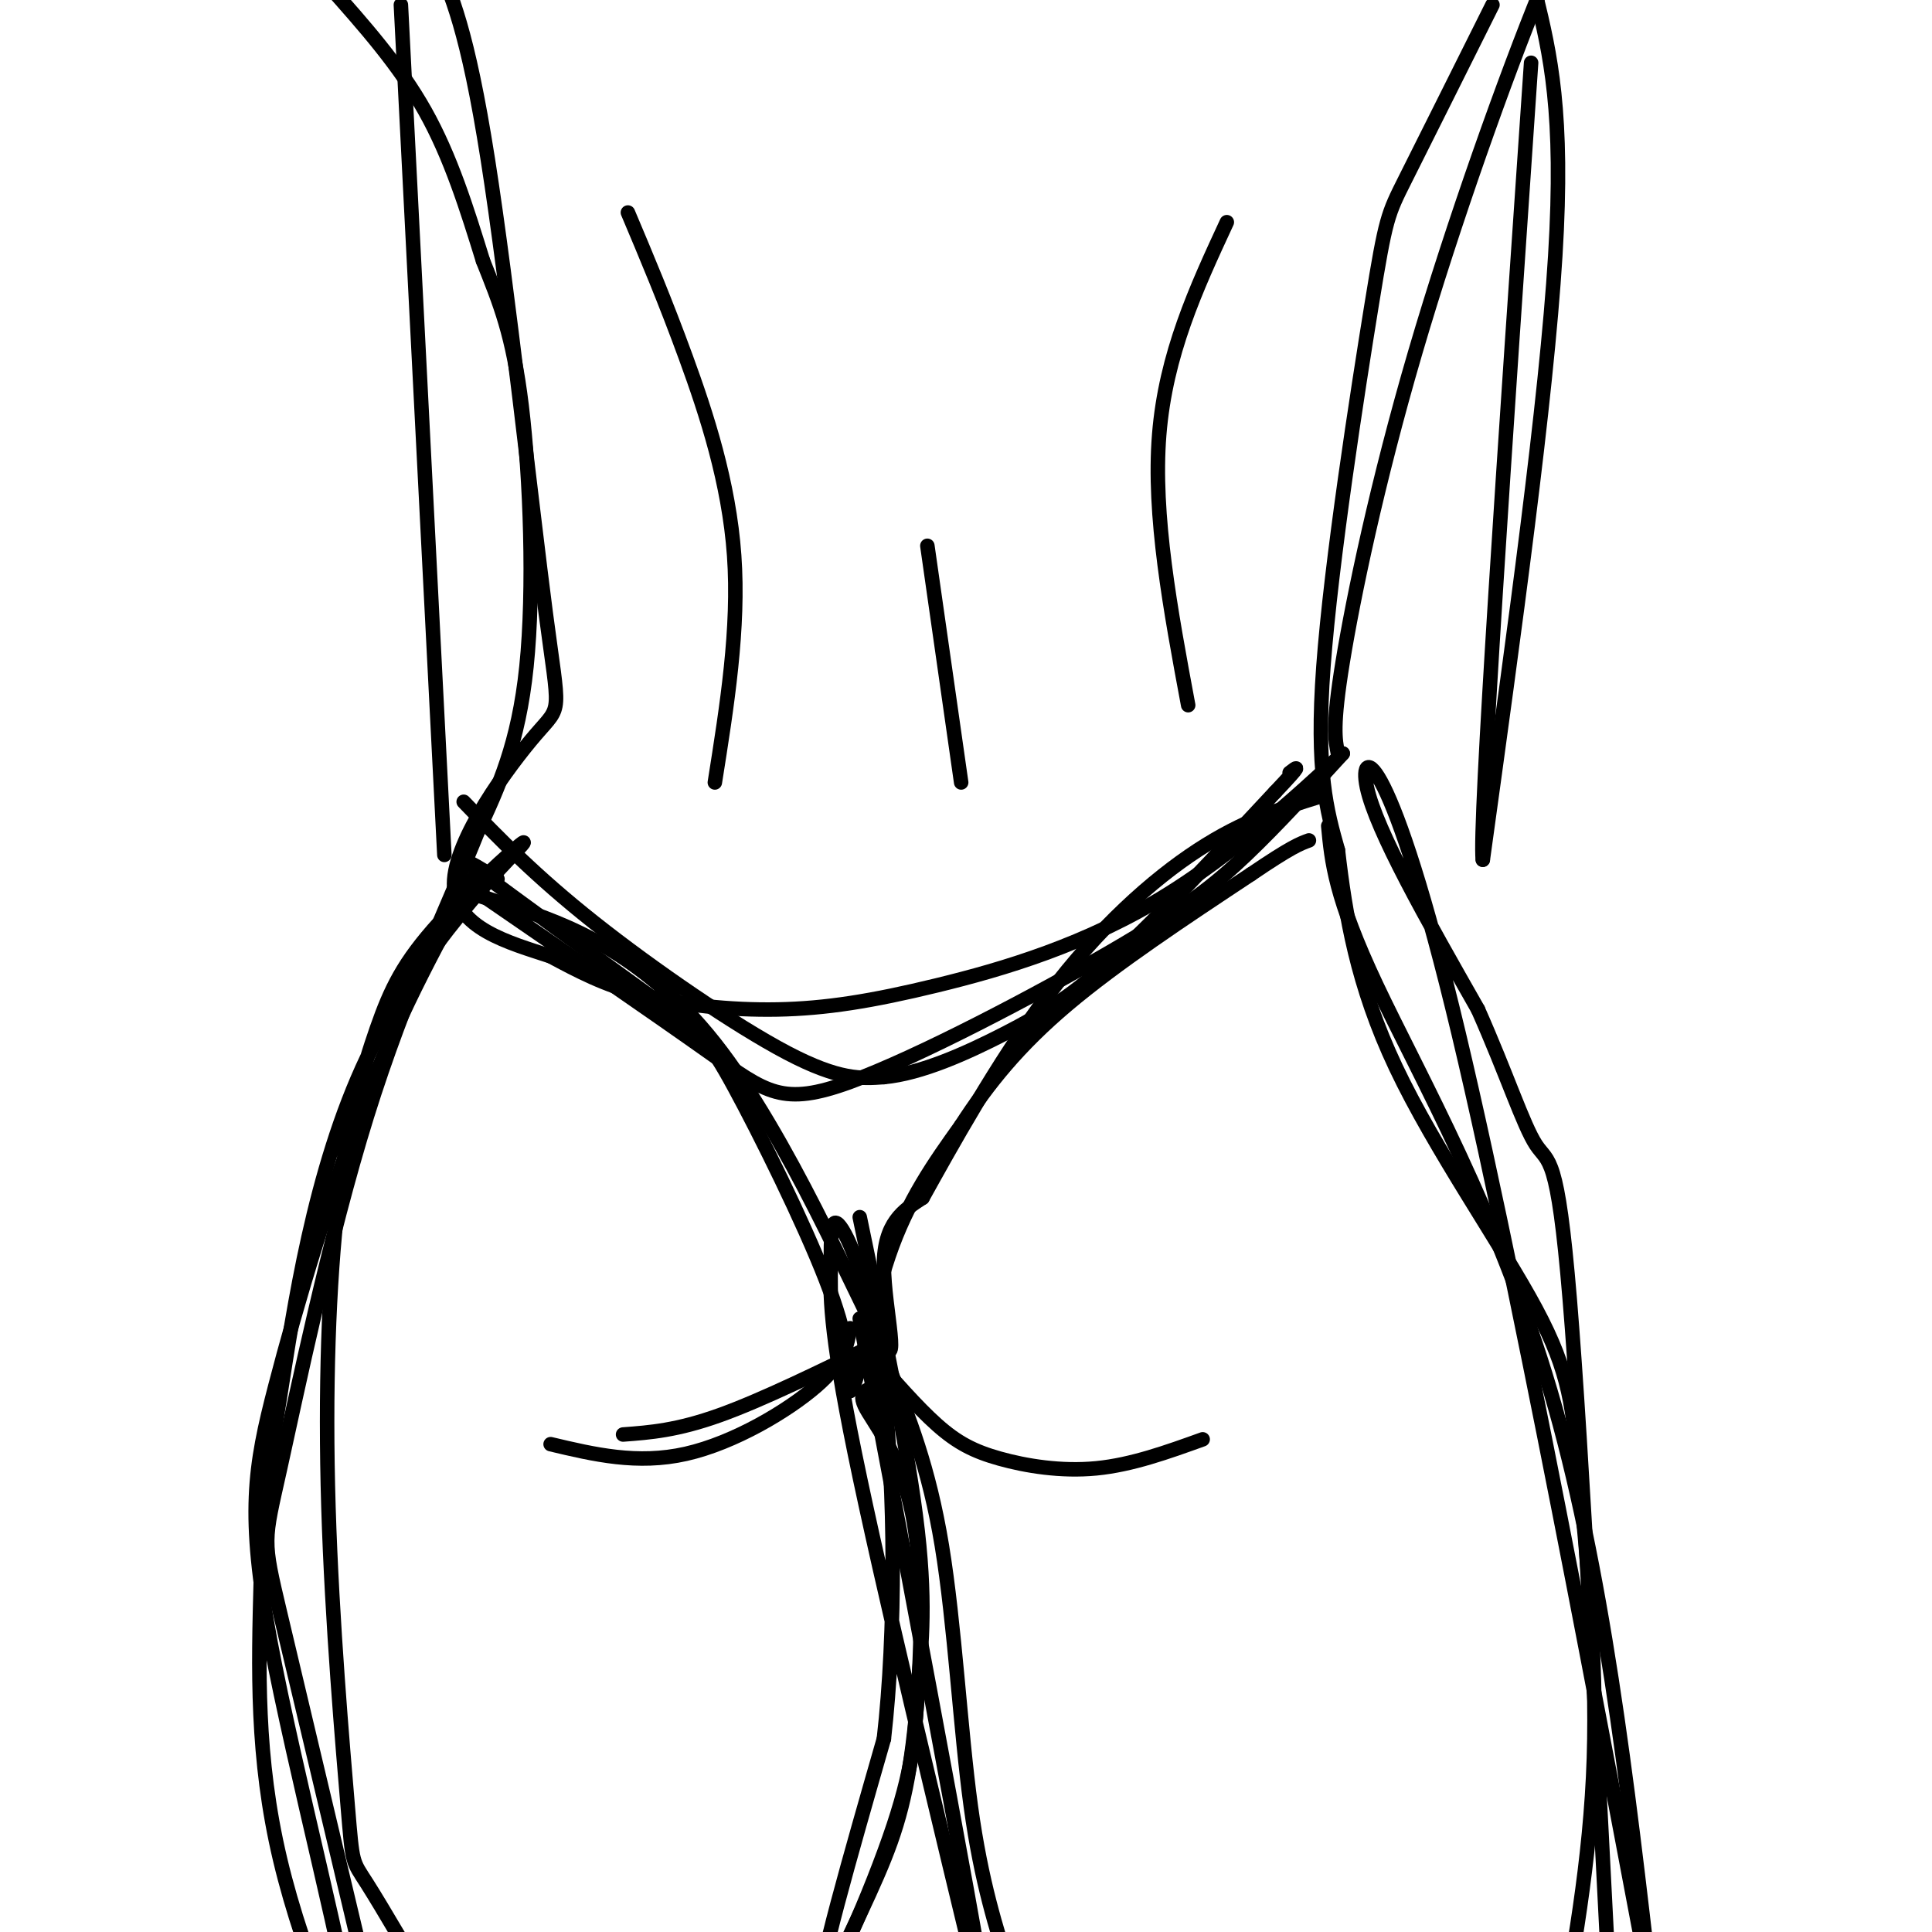 <svg viewBox='0 0 400 400' version='1.1' xmlns='http://www.w3.org/2000/svg' xmlns:xlink='http://www.w3.org/1999/xlink'><g fill='none' stroke='#000000' stroke-width='3' stroke-linecap='round' stroke-linejoin='round'><path d='M68,-3c7.333,8.250 14.667,16.500 20,26c5.333,9.500 8.667,20.250 12,31'/><path d='M100,54c3.488,8.774 6.208,15.208 8,30c1.792,14.792 2.655,37.940 1,54c-1.655,16.060 -5.827,25.030 -10,34'/><path d='M99,172c-5.726,14.421 -15.040,33.474 -23,59c-7.960,25.526 -14.566,57.526 -18,73c-3.434,15.474 -3.695,14.421 0,30c3.695,15.579 11.348,47.789 19,80'/><path d='M77,414c6.000,21.167 11.500,34.083 17,47'/><path d='M309,1c-7.131,14.280 -14.262,28.560 -18,36c-3.738,7.440 -4.083,8.042 -7,26c-2.917,17.958 -8.405,53.274 -10,75c-1.595,21.726 0.702,29.863 3,38'/><path d='M277,176c1.549,13.409 3.921,27.933 12,45c8.079,17.067 21.867,36.678 29,50c7.133,13.322 7.613,20.356 9,35c1.387,14.644 3.682,36.898 3,58c-0.682,21.102 -4.341,41.051 -8,61'/><path d='M322,425c-3.000,15.833 -6.500,24.917 -10,34'/><path d='M96,166c7.400,7.667 14.800,15.333 27,25c12.200,9.667 29.200,21.333 40,27c10.800,5.667 15.400,5.333 20,5'/><path d='M183,223c7.774,-0.714 17.208,-5.000 25,-9c7.792,-4.000 13.940,-7.714 23,-16c9.060,-8.286 21.030,-21.143 33,-34'/><path d='M264,164c6.000,-6.333 4.500,-5.167 3,-4'/><path d='M103,182c-4.333,-2.667 -8.667,-5.333 -3,-1c5.667,4.333 21.333,15.667 37,27'/><path d='M137,208c8.048,5.917 9.667,7.208 15,17c5.333,9.792 14.381,28.083 19,40c4.619,11.917 4.810,17.458 5,23'/><path d='M176,288c1.889,-1.444 4.111,-16.556 8,-28c3.889,-11.444 9.444,-19.222 15,-27'/><path d='M199,233c5.533,-8.556 11.867,-16.444 22,-25c10.133,-8.556 24.067,-17.778 38,-27'/><path d='M259,181c8.333,-5.667 10.167,-6.333 12,-7'/><path d='M183,287c-2.780,0.322 -5.560,0.644 -4,4c1.560,3.356 7.459,9.745 10,23c2.541,13.255 1.722,33.376 0,47c-1.722,13.624 -4.349,20.750 -9,31c-4.651,10.250 -11.325,23.625 -18,37'/><path d='M162,429c-4.000,7.667 -5.000,8.333 -6,9'/><path d='M184,283c4.167,10.404 8.335,20.807 11,37c2.665,16.193 3.828,38.175 6,54c2.172,15.825 5.354,25.491 8,34c2.646,8.509 4.756,15.860 9,23c4.244,7.140 10.622,14.070 17,21'/><path d='M148,162c2.533,-15.956 5.067,-31.911 4,-47c-1.067,-15.089 -5.733,-29.311 -10,-41c-4.267,-11.689 -8.133,-20.844 -12,-30'/><path d='M246,146c-3.667,-19.667 -7.333,-39.333 -6,-56c1.333,-16.667 7.667,-30.333 14,-44'/><path d='M192,113c0.000,0.000 7.000,49.000 7,49'/><path d='M182,278c-12.083,5.917 -24.167,11.833 -33,15c-8.833,3.167 -14.417,3.583 -20,4'/><path d='M180,280c4.911,5.643 9.821,11.286 14,15c4.179,3.714 7.625,5.500 13,7c5.375,1.500 12.679,2.714 20,2c7.321,-0.714 14.661,-3.357 22,-6'/><path d='M176,275c-0.578,3.467 -1.156,6.933 -7,12c-5.844,5.067 -16.956,11.733 -27,14c-10.044,2.267 -19.022,0.133 -28,-2'/><path d='M94,184c1.887,0.466 3.774,0.931 13,4c9.226,3.069 25.793,8.740 41,28c15.207,19.260 29.056,52.108 34,61c4.944,8.892 0.984,-6.174 1,-15c0.016,-8.826 4.008,-11.413 8,-14'/><path d='M191,248c5.571,-10.012 15.500,-28.042 26,-42c10.500,-13.958 21.571,-23.845 31,-30c9.429,-6.155 17.214,-8.577 25,-11'/><path d='M178,252c5.061,24.239 10.121,48.478 12,65c1.879,16.522 0.576,25.325 0,33c-0.576,7.675 -0.424,14.220 -5,28c-4.576,13.780 -13.879,34.794 -15,33c-1.121,-1.794 5.939,-26.397 13,-51'/><path d='M183,360c2.527,-22.068 2.346,-51.739 0,-72c-2.346,-20.261 -6.856,-31.111 -9,-34c-2.144,-2.889 -1.924,2.184 -2,8c-0.076,5.816 -0.450,12.376 5,39c5.450,26.624 16.725,73.312 28,120'/><path d='M205,421c0.167,-4.667 -13.417,-76.333 -27,-148'/><path d='M99,180c-7.768,13.978 -15.536,27.956 -23,47c-7.464,19.044 -14.624,43.153 -19,60c-4.376,16.847 -5.967,26.433 -1,53c4.967,26.567 16.491,70.114 17,80c0.509,9.886 -9.997,-13.890 -15,-35c-5.003,-21.110 -4.501,-39.555 -4,-58'/><path d='M54,327c-0.224,-14.098 1.217,-20.343 4,-38c2.783,-17.657 6.908,-46.725 18,-70c11.092,-23.275 29.150,-40.758 32,-44c2.850,-3.242 -9.509,7.757 -17,16c-7.491,8.243 -10.113,13.731 -13,22c-2.887,8.269 -6.039,19.321 -8,36c-1.961,16.679 -2.732,38.986 -2,63c0.732,24.014 2.966,49.734 4,62c1.034,12.266 0.867,11.076 4,16c3.133,4.924 9.567,15.962 16,27'/><path d='M92,417c4.333,5.667 7.167,6.333 10,7'/><path d='M275,171c0.689,7.378 1.378,14.756 10,33c8.622,18.244 25.178,47.356 36,84c10.822,36.644 15.911,80.822 21,125'/><path d='M342,413c-4.393,-22.083 -25.875,-139.792 -40,-199c-14.125,-59.208 -20.893,-59.917 -19,-51c1.893,8.917 12.446,27.458 23,46'/><path d='M306,209c5.964,13.429 9.375,24.000 12,28c2.625,4.000 4.464,1.429 7,32c2.536,30.571 5.768,94.286 9,158'/><path d='M95,182c20.139,13.844 40.278,27.687 52,36c11.722,8.313 15.029,11.094 29,6c13.971,-5.094 38.608,-18.064 54,-27c15.392,-8.936 21.541,-13.839 28,-20c6.459,-6.161 13.230,-13.581 20,-21'/><path d='M278,156c-2.579,2.254 -19.028,18.388 -36,29c-16.972,10.612 -34.467,15.700 -48,19c-13.533,3.300 -23.105,4.812 -33,5c-9.895,0.188 -20.113,-0.946 -28,-3c-7.887,-2.054 -13.444,-5.027 -19,-8'/><path d='M114,198c-8.426,-2.794 -19.993,-5.779 -20,-15c-0.007,-9.221 11.544,-24.678 17,-31c5.456,-6.322 4.815,-3.510 2,-25c-2.815,-21.490 -7.804,-67.283 -12,-94c-4.196,-26.717 -7.598,-34.359 -11,-42'/><path d='M90,-9c-3.833,-11.167 -7.917,-18.083 -12,-25'/><path d='M277,156c-0.583,-2.863 -1.167,-5.726 1,-19c2.167,-13.274 7.083,-36.958 15,-64c7.917,-27.042 18.833,-57.440 26,-75c7.167,-17.560 10.583,-22.280 14,-27'/><path d='M318,-1c2.917,12.083 5.833,24.167 4,54c-1.833,29.833 -8.417,77.417 -15,125'/><path d='M307,178c-0.833,-6.667 4.583,-85.833 10,-165'/><path d='M83,1c0.000,0.000 9.000,176.000 9,176'/></g>
</svg>